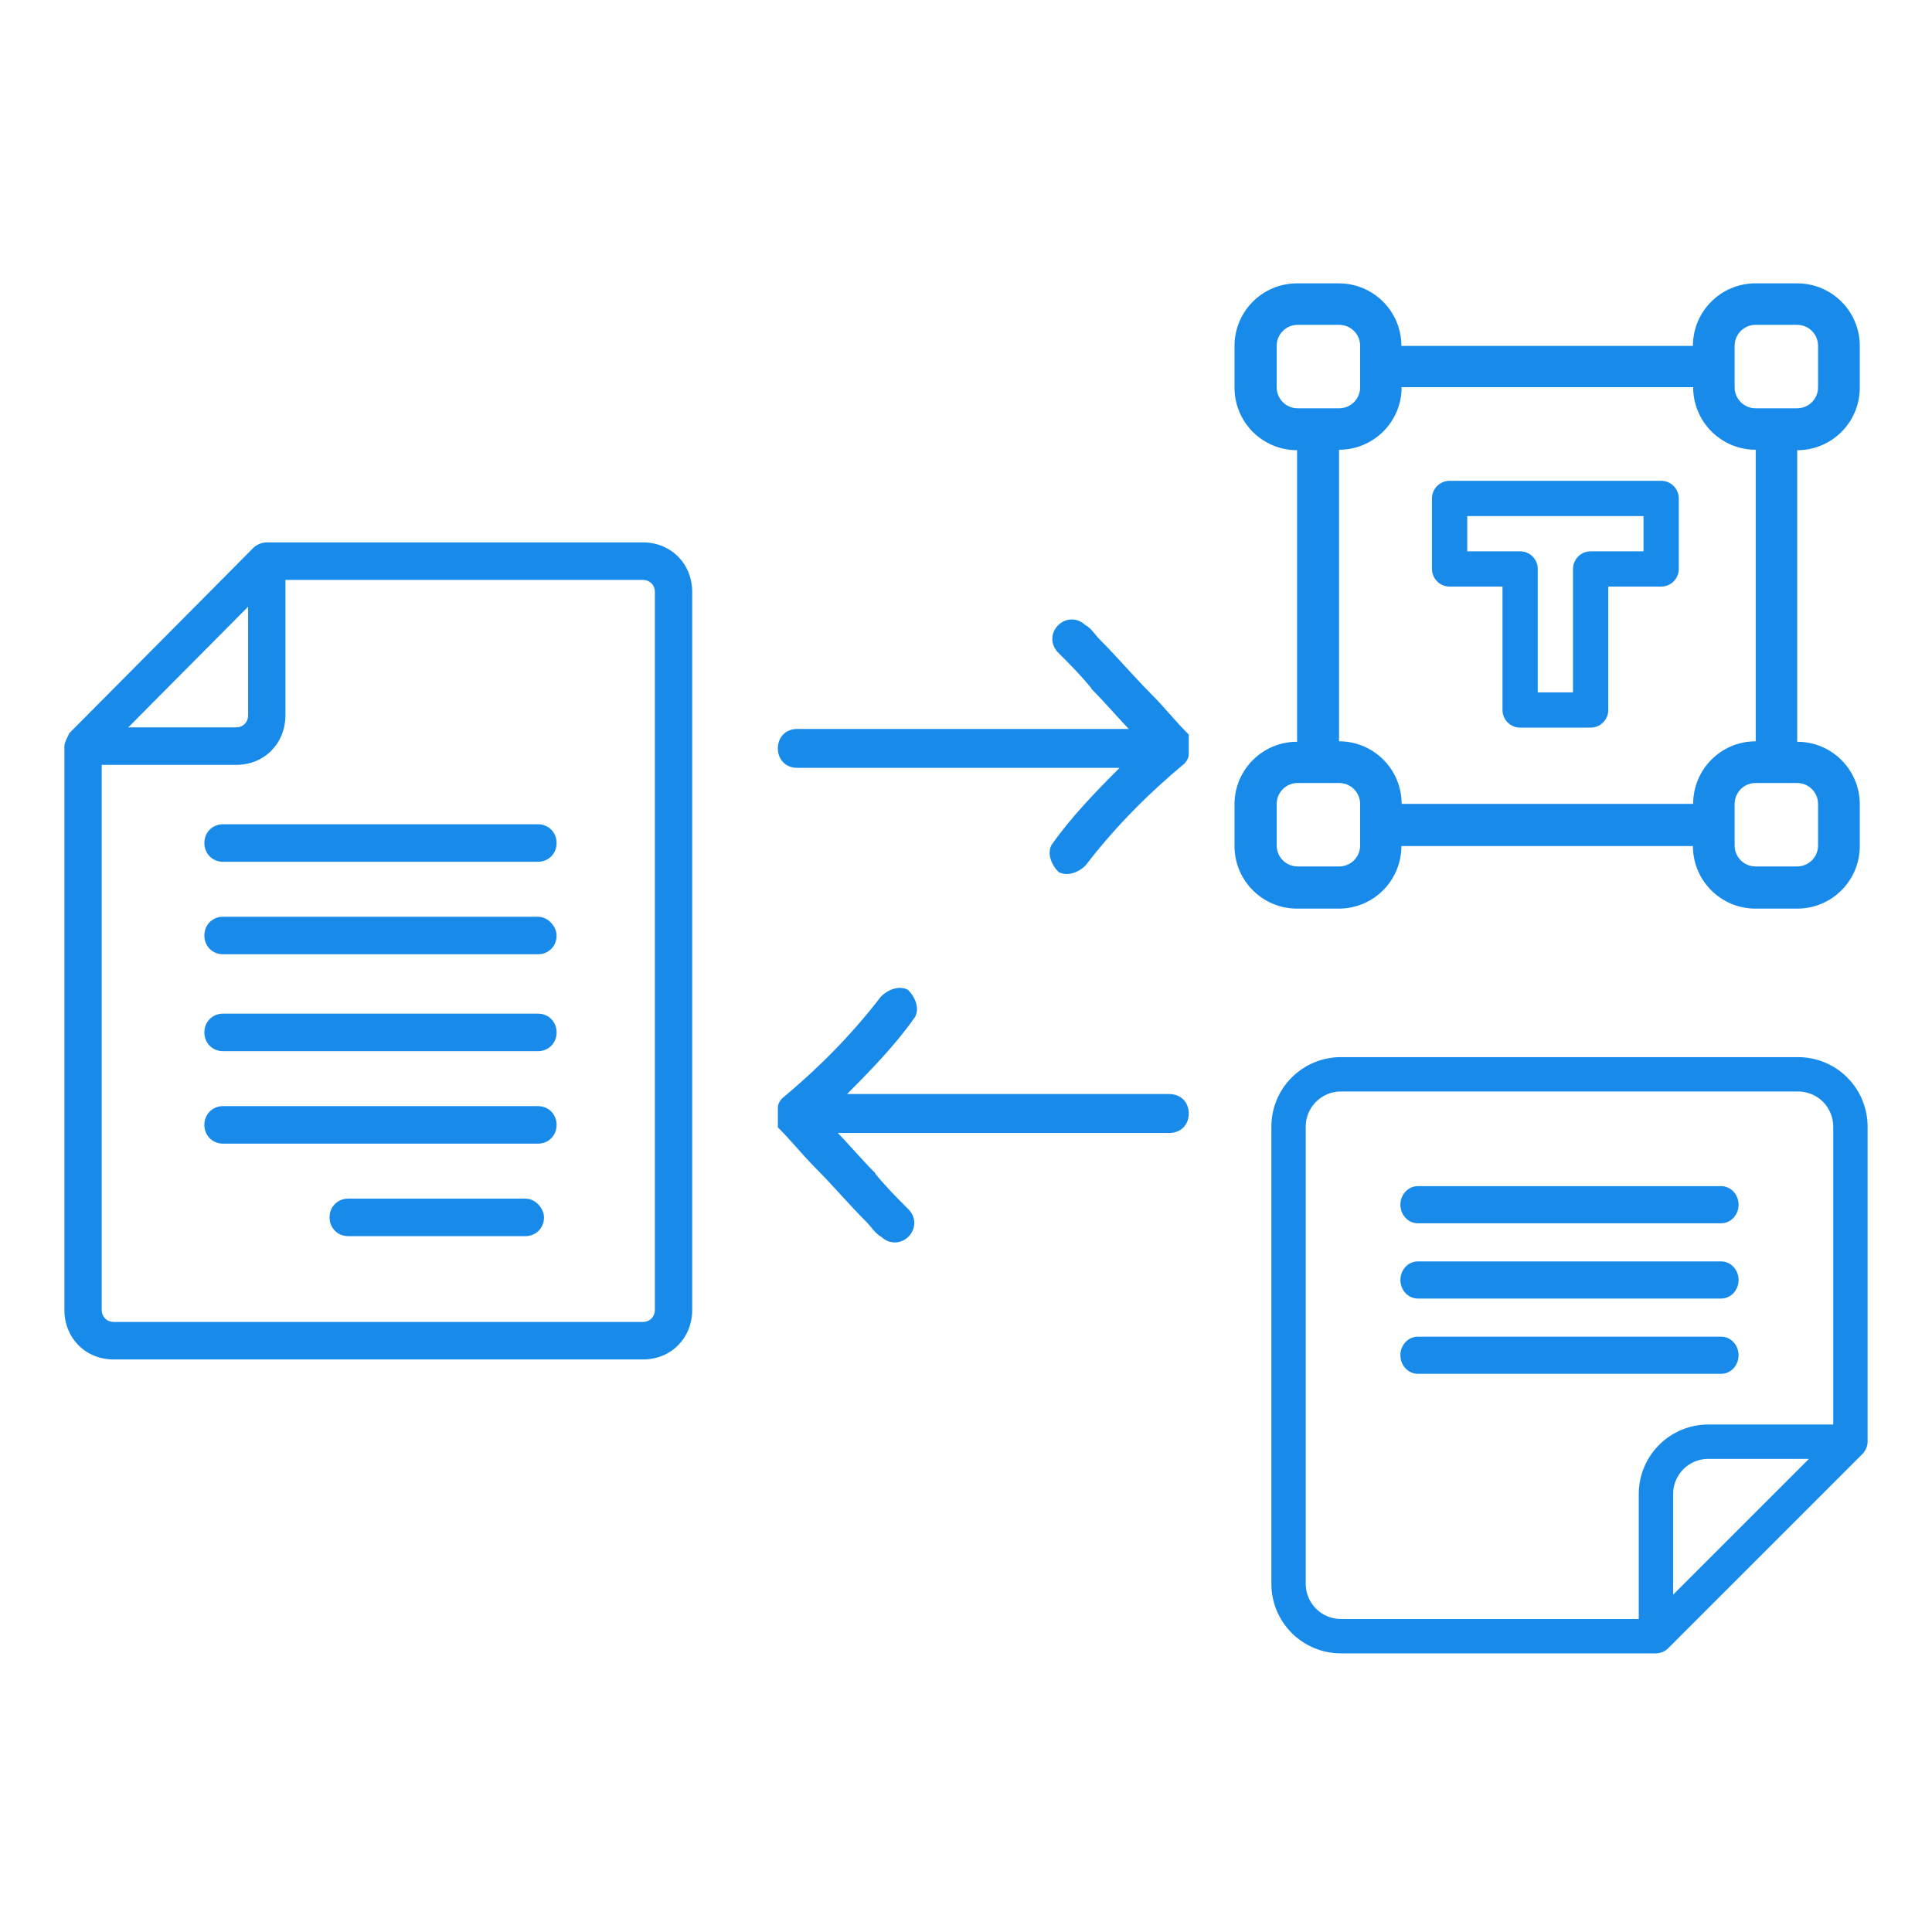 <svg width="150" height="150" viewBox="0 0 150 150" fill="none" xmlns="http://www.w3.org/2000/svg">
<path d="M84.96 53.214C86.125 54.378 87.289 55.776 88.454 56.94C79.604 56.94 70.754 56.94 61.904 56.94C61.206 56.94 60.74 57.406 60.74 58.104C60.74 58.803 61.206 59.269 61.904 59.269H87.755C85.659 61.365 83.563 63.461 81.933 65.789C81.7 66.255 81.933 66.954 82.399 67.419C82.865 67.652 83.563 67.419 84.029 66.954C86.358 63.926 88.92 61.365 91.714 59.036C91.714 59.036 91.947 58.803 91.947 58.57C91.947 58.104 91.947 57.639 91.947 57.173C91.016 56.241 90.084 55.077 89.153 54.145C87.755 52.748 86.591 51.351 85.193 49.953C84.728 49.488 84.495 49.022 84.029 48.789C83.563 48.323 82.865 48.323 82.399 48.789C81.933 49.255 81.933 49.953 82.399 50.419C83.33 51.351 84.262 52.282 85.193 53.447L84.96 53.214Z" fill="#188BEA"/>
<path d="M60.393 58.105C60.393 57.677 60.538 57.294 60.815 57.016C61.093 56.739 61.477 56.594 61.905 56.594H87.635C87.239 56.176 86.843 55.742 86.451 55.311C85.867 54.669 85.29 54.035 84.715 53.46L84.736 53.438C83.88 52.395 83.024 51.535 82.153 50.665C81.552 50.064 81.552 49.146 82.153 48.545C82.741 47.957 83.63 47.945 84.231 48.505C84.503 48.652 84.701 48.857 84.874 49.059C85.067 49.285 85.218 49.488 85.439 49.709C86.144 50.413 86.789 51.118 87.428 51.816C88.07 52.515 88.705 53.208 89.397 53.901C89.872 54.375 90.345 54.907 90.809 55.43C91.277 55.955 91.736 56.471 92.193 56.928L92.294 57.03V58.571C92.294 58.792 92.189 58.979 92.119 59.083C92.081 59.141 92.043 59.189 92.014 59.222C92 59.239 91.987 59.253 91.978 59.263C91.973 59.268 91.969 59.272 91.966 59.275C91.965 59.276 91.964 59.278 91.963 59.279L91.948 59.293L91.936 59.303C89.158 61.618 86.615 64.162 84.304 67.166L84.29 67.184L84.274 67.2C84.003 67.472 83.662 67.677 83.313 67.782C82.968 67.885 82.58 67.898 82.244 67.73L82.193 67.706L82.153 67.666C81.882 67.394 81.677 67.054 81.572 66.705C81.468 66.36 81.454 65.971 81.623 65.635L81.635 65.612L81.649 65.592C83.145 63.455 85.026 61.517 86.922 59.616H61.905C61.477 59.616 61.093 59.472 60.815 59.194C60.538 58.917 60.393 58.533 60.393 58.105ZM61.087 58.105C61.087 58.375 61.175 58.574 61.305 58.704C61.435 58.834 61.634 58.922 61.905 58.922H88.592L88.001 59.514C85.909 61.606 83.843 63.673 82.236 65.962C82.178 66.091 82.167 66.279 82.236 66.506C82.301 66.723 82.431 66.944 82.605 67.131C82.732 67.176 82.906 67.18 83.114 67.117C83.344 67.048 83.58 66.907 83.773 66.718C86.109 63.684 88.678 61.117 91.474 58.785C91.477 58.782 91.482 58.777 91.488 58.771C91.503 58.753 91.523 58.728 91.543 58.699C91.589 58.63 91.6 58.584 91.6 58.571V57.314C91.16 56.867 90.721 56.375 90.291 55.89C89.823 55.365 89.365 54.848 88.907 54.391C88.203 53.686 87.557 52.983 86.917 52.285C86.276 51.585 85.641 50.892 84.948 50.2C84.703 49.955 84.504 49.693 84.348 49.511C84.181 49.316 84.043 49.185 83.874 49.1L83.824 49.075L83.784 49.035C83.454 48.704 82.974 48.704 82.644 49.035C82.313 49.365 82.313 49.845 82.644 50.175C83.574 51.106 84.519 52.05 85.464 53.231L85.463 53.232C85.965 53.748 86.467 54.299 86.964 54.845C87.547 55.486 88.124 56.12 88.699 56.695L89.291 57.287H61.905C61.634 57.287 61.435 57.376 61.305 57.506C61.175 57.636 61.087 57.834 61.087 58.105Z" fill="#188BEA"/>
<path d="M67.727 91.344C66.562 90.179 65.398 88.782 64.233 87.617C73.083 87.617 81.933 87.617 90.783 87.617C91.481 87.617 91.947 87.152 91.947 86.453C91.947 85.754 91.481 85.289 90.783 85.289L64.932 85.289C67.028 83.193 69.124 81.097 70.754 78.768C70.987 78.302 70.754 77.603 70.288 77.138C69.823 76.905 69.124 77.138 68.658 77.603C66.329 80.631 63.767 83.193 60.973 85.522C60.973 85.522 60.74 85.754 60.74 85.987C60.74 86.453 60.74 86.919 60.74 87.385C61.671 88.316 62.603 89.481 63.535 90.412C64.932 91.809 66.096 93.207 67.494 94.604C67.96 95.07 68.192 95.535 68.658 95.768C69.124 96.234 69.823 96.234 70.288 95.768C70.754 95.302 70.754 94.604 70.288 94.138C69.357 93.207 68.425 92.275 67.494 91.111L67.727 91.344Z" fill="#188BEA"/>
<path d="M60.393 85.986C60.393 85.766 60.498 85.579 60.568 85.474C60.607 85.416 60.645 85.368 60.673 85.335C60.688 85.318 60.7 85.305 60.709 85.295C60.714 85.29 60.718 85.286 60.721 85.283C60.723 85.281 60.724 85.28 60.725 85.278L60.739 85.264L60.751 85.255C63.529 82.94 66.072 80.395 68.383 77.391L68.397 77.373L68.413 77.357C68.684 77.086 69.025 76.88 69.374 76.776C69.719 76.672 70.107 76.659 70.443 76.827L70.494 76.852L70.534 76.892C70.805 77.163 71.011 77.504 71.115 77.853C71.219 78.198 71.233 78.586 71.064 78.923L71.053 78.945L71.038 78.966C69.543 81.103 67.661 83.04 65.765 84.942H90.782C91.21 84.942 91.594 85.086 91.872 85.363C92.15 85.641 92.294 86.025 92.294 86.453C92.294 86.881 92.149 87.264 91.872 87.541C91.594 87.819 91.211 87.964 90.782 87.964H65.052C65.449 88.382 65.845 88.815 66.237 89.246C66.82 89.888 67.397 90.522 67.972 91.098L67.95 91.119C68.807 92.162 69.663 93.022 70.534 93.892C71.135 94.493 71.135 95.412 70.534 96.013C69.946 96.6 69.057 96.613 68.455 96.052C68.184 95.905 67.986 95.7 67.813 95.498C67.62 95.273 67.469 95.07 67.248 94.849C66.543 94.144 65.898 93.44 65.259 92.742C64.618 92.042 63.982 91.349 63.29 90.657C62.815 90.182 62.342 89.65 61.878 89.128C61.411 88.602 60.952 88.087 60.494 87.629L60.393 87.528V85.986ZM61.087 87.243C61.527 87.69 61.966 88.183 62.397 88.667C62.864 89.193 63.323 89.709 63.78 90.166C64.485 90.871 65.13 91.575 65.77 92.273C66.411 92.972 67.047 93.665 67.739 94.358C67.984 94.603 68.183 94.865 68.339 95.047C68.464 95.192 68.573 95.303 68.691 95.385L68.814 95.457L68.863 95.483L68.903 95.523C69.234 95.853 69.713 95.853 70.043 95.523C70.374 95.192 70.374 94.713 70.043 94.382C69.113 93.452 68.168 92.508 67.223 91.326L67.224 91.325C66.721 90.809 66.219 90.258 65.724 89.713C65.14 89.071 64.563 88.438 63.988 87.862L63.396 87.27H90.782C91.053 87.27 91.252 87.181 91.382 87.051C91.512 86.921 91.6 86.723 91.6 86.453C91.6 86.182 91.512 85.983 91.382 85.853C91.252 85.723 91.053 85.635 90.782 85.635H64.095L64.686 85.043C66.779 82.951 68.844 80.884 70.451 78.595C70.508 78.466 70.52 78.279 70.452 78.052C70.386 77.835 70.255 77.612 70.082 77.426C69.955 77.381 69.78 77.378 69.573 77.44C69.343 77.509 69.106 77.65 68.913 77.839C66.577 80.872 64.009 83.439 61.212 85.771C61.209 85.775 61.205 85.78 61.2 85.787C61.184 85.804 61.164 85.829 61.145 85.858C61.098 85.928 61.087 85.974 61.087 85.986V87.243Z" fill="#188BEA"/>
<path d="M139.535 22H136.296C133.609 22 131.438 24.171 131.438 26.858H108.803C108.803 24.171 106.632 22 103.945 22H100.706C98.019 22 95.848 24.171 95.848 26.858V30.097C95.848 32.784 98.019 34.955 100.706 34.955V57.59C98.019 57.59 95.848 59.761 95.848 62.448V65.687C95.848 68.374 98.019 70.545 100.706 70.545H103.945C106.632 70.545 108.803 68.374 108.803 65.687H131.438C131.438 68.374 133.609 70.545 136.296 70.545H139.535C142.222 70.545 144.393 68.374 144.393 65.687V62.448C144.393 59.761 142.222 57.59 139.535 57.59V34.955C142.222 34.955 144.393 32.784 144.393 30.097V26.858C144.393 24.171 142.222 22 139.535 22ZM99.122 30.079V26.84C99.122 25.951 99.852 25.221 100.742 25.221H103.98C104.87 25.221 105.6 25.951 105.6 26.84V30.079C105.6 30.969 104.87 31.698 103.98 31.698H100.742C99.852 31.698 99.122 30.969 99.122 30.079ZM105.6 65.651C105.6 66.541 104.87 67.27 103.98 67.27H100.742C99.852 67.27 99.122 66.541 99.122 65.651V62.413C99.122 61.523 99.852 60.793 100.742 60.793H103.98C104.87 60.793 105.6 61.523 105.6 62.413V65.651ZM131.456 62.413H108.821C108.821 59.725 106.65 57.554 103.963 57.554V34.919C106.65 34.919 108.821 32.748 108.821 30.061H131.456C131.456 32.748 133.627 34.919 136.314 34.919V57.554C133.627 57.554 131.456 59.725 131.456 62.413ZM141.154 62.413V65.651C141.154 66.541 140.425 67.27 139.535 67.27H136.296C135.406 67.27 134.677 66.541 134.677 65.651V62.413C134.677 61.523 135.406 60.793 136.296 60.793H139.535C140.425 60.793 141.154 61.523 141.154 62.413ZM141.154 30.079C141.154 30.969 140.425 31.698 139.535 31.698H136.296C135.406 31.698 134.677 30.969 134.677 30.079V26.84C134.677 25.951 135.406 25.221 136.296 25.221H139.535C140.425 25.221 141.154 25.951 141.154 26.84V30.079Z" fill="#188BEA"/>
<path d="M128.972 37.33H112.547C111.792 37.33 111.178 37.944 111.178 38.699V44.174C111.178 44.928 111.792 45.542 112.547 45.542H116.653V55.124C116.653 55.878 117.267 56.492 118.022 56.492H123.497C124.251 56.492 124.866 55.878 124.866 55.124V45.542H128.972C129.726 45.542 130.341 44.928 130.341 44.174V38.699C130.341 37.944 129.726 37.33 128.972 37.33ZM127.603 42.805H123.497C122.742 42.805 122.128 43.419 122.128 44.174V53.755H119.391V44.174C119.391 43.419 118.776 42.805 118.022 42.805H113.916V40.067H127.603V42.805Z" fill="#188BEA"/>
<path d="M144.379 112.074C144.388 112.027 144.393 111.98 144.393 111.933V87.464C144.391 86.196 143.887 84.98 142.99 84.084C142.093 83.187 140.878 82.682 139.609 82.681H104.099C102.831 82.682 101.615 83.187 100.718 84.084C99.822 84.98 99.317 86.196 99.316 87.464V122.975C99.317 124.243 99.822 125.459 100.718 126.355C101.615 127.252 102.831 127.757 104.099 127.758H128.567C128.614 127.758 128.662 127.753 128.708 127.744C128.727 127.74 128.745 127.733 128.763 127.728C128.791 127.721 128.817 127.713 128.844 127.703C128.866 127.694 128.886 127.681 128.907 127.67C128.928 127.659 128.949 127.65 128.969 127.637C129.009 127.61 129.047 127.579 129.081 127.545L144.18 112.446C144.225 112.4 144.263 112.348 144.294 112.292C144.302 112.278 144.309 112.265 144.316 112.251C144.345 112.195 144.366 112.135 144.379 112.074ZM100.77 122.975V87.464C100.771 86.582 101.122 85.735 101.746 85.111C102.37 84.487 103.216 84.136 104.099 84.135H139.609C140.492 84.136 141.339 84.487 141.963 85.111C142.587 85.735 142.938 86.582 142.939 87.464V111.205H132.623C131.355 111.207 130.139 111.711 129.243 112.608C128.346 113.505 127.841 114.72 127.84 115.989V126.304H104.099C103.216 126.303 102.37 125.952 101.746 125.328C101.122 124.704 100.771 123.857 100.77 122.975ZM129.294 125.276V115.989C129.295 115.106 129.646 114.26 130.27 113.635C130.894 113.011 131.741 112.66 132.623 112.659H141.911L129.294 125.276Z" fill="#188BEA"/>
<path d="M110.077 94.368H133.631C133.829 94.368 134.018 94.28 134.158 94.123C134.297 93.967 134.376 93.754 134.376 93.533C134.376 93.311 134.297 93.099 134.158 92.943C134.018 92.786 133.829 92.698 133.631 92.698H110.077C109.88 92.698 109.691 92.786 109.551 92.943C109.411 93.099 109.333 93.311 109.333 93.533C109.333 93.754 109.411 93.967 109.551 94.123C109.691 94.28 109.88 94.368 110.077 94.368Z" fill="#188BEA"/>
<path d="M110.077 100.211H133.631C133.829 100.211 134.018 100.123 134.158 99.966C134.297 99.81 134.376 99.598 134.376 99.376C134.376 99.155 134.297 98.942 134.158 98.786C134.018 98.629 133.829 98.541 133.631 98.541H110.077C109.88 98.541 109.691 98.629 109.551 98.786C109.411 98.942 109.333 99.155 109.333 99.376C109.333 99.598 109.411 99.81 109.551 99.966C109.691 100.123 109.88 100.211 110.077 100.211Z" fill="#188BEA"/>
<path d="M110.077 106.054H133.631C133.829 106.054 134.018 105.966 134.158 105.81C134.297 105.653 134.376 105.441 134.376 105.22C134.376 104.998 134.297 104.786 134.158 104.629C134.018 104.473 133.829 104.385 133.631 104.385H110.077C109.88 104.385 109.691 104.473 109.551 104.629C109.411 104.786 109.333 104.998 109.333 105.22C109.333 105.441 109.411 105.653 109.551 105.81C109.691 105.966 109.88 106.054 110.077 106.054Z" fill="#188BEA"/>
<path d="M143.786 87.466C143.785 86.358 143.344 85.297 142.561 84.514C141.827 83.78 140.848 83.346 139.816 83.294L139.609 83.289H104.1C102.992 83.29 101.931 83.731 101.148 84.514C100.365 85.297 99.924 86.358 99.923 87.466V122.975L99.928 123.182C99.98 124.214 100.413 125.193 101.148 125.927C101.931 126.71 102.992 127.151 104.1 127.152H128.566C128.57 127.152 128.574 127.151 128.578 127.151C128.583 127.149 128.589 127.147 128.595 127.146L128.607 127.142L128.612 127.14C128.615 127.139 128.618 127.138 128.621 127.136C128.628 127.132 128.635 127.128 128.641 127.125C128.645 127.122 128.648 127.12 128.651 127.117L143.745 112.023C143.752 112.016 143.758 112.009 143.762 112.001L143.767 111.992C143.769 111.99 143.769 111.989 143.769 111.988L143.776 111.974C143.78 111.966 143.783 111.957 143.785 111.948C143.786 111.943 143.786 111.939 143.786 111.934V87.466ZM128.584 127.156C128.583 127.157 128.581 127.158 128.58 127.158L128.587 127.155L128.586 127.154L128.584 127.156ZM142.333 87.466C142.332 86.744 142.044 86.052 141.533 85.542C141.055 85.063 140.417 84.781 139.744 84.747L139.609 84.742H104.1C103.378 84.743 102.686 85.031 102.175 85.542C101.665 86.052 101.377 86.744 101.376 87.466V122.975L101.38 123.11C101.414 123.783 101.697 124.421 102.175 124.9C102.686 125.41 103.378 125.698 104.1 125.699H127.233V115.989C127.235 114.56 127.804 113.19 128.814 112.18C129.824 111.17 131.194 110.601 132.623 110.6H142.333V87.466ZM143.375 112.053L128.687 126.742V115.989C128.688 114.945 129.103 113.945 129.841 113.207C130.579 112.469 131.579 112.054 132.623 112.053H143.375ZM132.489 113.27C131.816 113.305 131.178 113.587 130.699 114.065C130.189 114.576 129.902 115.268 129.901 115.99V123.812L140.446 113.267H132.624L132.489 113.27ZM133.769 105.221C133.769 105.139 133.74 105.073 133.705 105.034C133.673 104.998 133.644 104.993 133.632 104.993H110.077C110.064 104.993 110.036 104.998 110.003 105.034C109.969 105.073 109.94 105.139 109.94 105.221C109.94 105.302 109.969 105.368 110.003 105.407C110.036 105.443 110.064 105.448 110.077 105.448H133.632C133.644 105.448 133.673 105.443 133.705 105.407C133.74 105.368 133.769 105.302 133.769 105.221ZM133.769 99.377C133.769 99.296 133.74 99.229 133.705 99.191C133.673 99.154 133.644 99.149 133.632 99.149H110.077C110.064 99.149 110.036 99.154 110.003 99.191C109.969 99.229 109.94 99.296 109.94 99.377C109.94 99.458 109.969 99.525 110.003 99.564C110.036 99.6 110.064 99.605 110.077 99.605H133.632C133.644 99.605 133.673 99.6 133.705 99.564C133.74 99.525 133.769 99.458 133.769 99.377ZM133.769 93.534C133.769 93.453 133.74 93.386 133.705 93.348C133.673 93.311 133.644 93.306 133.632 93.306H110.077C110.064 93.306 110.036 93.311 110.003 93.348C109.969 93.386 109.94 93.453 109.94 93.534C109.94 93.615 109.969 93.681 110.003 93.72C110.036 93.756 110.064 93.762 110.077 93.762H133.632C133.644 93.762 133.673 93.756 133.705 93.72C133.74 93.681 133.769 93.615 133.769 93.534ZM134.983 105.221C134.983 105.582 134.855 105.94 134.61 106.214C134.364 106.491 134.014 106.662 133.632 106.662H110.077C109.695 106.662 109.345 106.491 109.099 106.214C108.854 105.94 108.726 105.582 108.726 105.221C108.726 104.859 108.854 104.501 109.099 104.227C109.345 103.95 109.695 103.779 110.077 103.779H133.632C134.014 103.779 134.364 103.95 134.61 104.227C134.855 104.501 134.983 104.859 134.983 105.221ZM134.983 99.377C134.983 99.738 134.855 100.097 134.61 100.372C134.364 100.648 134.014 100.818 133.632 100.819H110.077C109.695 100.818 109.345 100.648 109.099 100.372C108.854 100.097 108.726 99.738 108.726 99.377C108.726 99.016 108.854 98.657 109.099 98.383C109.345 98.107 109.695 97.936 110.077 97.936H133.632C134.014 97.936 134.364 98.107 134.61 98.383C134.855 98.657 134.983 99.016 134.983 99.377ZM134.983 93.534C134.983 93.895 134.855 94.254 134.61 94.528C134.364 94.804 134.014 94.975 133.632 94.976H110.077C109.695 94.975 109.345 94.804 109.099 94.528C108.854 94.254 108.726 93.895 108.726 93.534C108.726 93.173 108.854 92.814 109.099 92.54C109.345 92.264 109.695 92.092 110.077 92.092H133.632C134.014 92.092 134.364 92.264 134.61 92.54C134.855 92.814 134.983 93.173 134.983 93.534ZM143.546 111.813H132.624L132.417 111.819C131.385 111.871 130.406 112.304 129.671 113.038C128.888 113.821 128.448 114.883 128.447 115.99V126.912H104.099C103.055 126.911 102.055 126.496 101.317 125.758C100.579 125.02 100.164 124.02 100.163 122.976V87.465C100.164 86.421 100.579 85.421 101.317 84.683C102.055 83.945 103.055 83.53 104.099 83.529H139.61C140.653 83.53 141.654 83.945 142.392 84.683C143.13 85.421 143.545 86.421 143.546 87.465V111.813ZM145 111.935C145 112.022 144.991 112.108 144.974 112.194L144.972 112.201C144.948 112.315 144.909 112.425 144.856 112.529L144.855 112.528C144.843 112.552 144.833 112.575 144.821 112.594L144.82 112.593C144.763 112.694 144.695 112.788 144.614 112.871L129.51 127.975C129.448 128.037 129.38 128.093 129.307 128.142L129.303 128.144C129.264 128.17 129.23 128.188 129.213 128.197L129.193 128.206C129.193 128.207 129.192 128.207 129.191 128.207C129.189 128.208 129.179 128.214 129.171 128.218C129.155 128.227 129.121 128.246 129.08 128.264L129.065 128.27L129.05 128.275C129.011 128.289 128.971 128.3 128.932 128.31L128.932 128.311C128.935 128.31 128.938 128.31 128.938 128.31L128.923 128.315C128.908 128.319 128.873 128.331 128.83 128.34H128.827C128.742 128.357 128.655 128.366 128.568 128.366H104.099C102.67 128.365 101.3 127.796 100.289 126.786C99.279 125.775 98.71 124.405 98.709 122.976V87.465C98.71 86.036 99.279 84.666 100.289 83.656C101.3 82.645 102.67 82.077 104.099 82.075H139.61C141.039 82.077 142.409 82.645 143.42 83.656C144.43 84.666 144.998 86.036 145 87.465V111.935Z" fill="#188BEA"/>
<path d="M8.826 105.289H49.916C51.953 105.289 53.482 103.75 53.482 101.698V45.961C53.482 43.909 51.953 42.371 49.916 42.371H20.711C20.372 42.371 20.032 42.542 19.862 42.712L5.599 57.074C5.43 57.416 5.26 57.758 5.26 57.929V101.698C5.26 103.75 6.788 105.289 8.826 105.289ZM51.104 45.961V101.698C51.104 102.382 50.595 102.895 49.916 102.895H8.826C8.146 102.895 7.637 102.382 7.637 101.698V59.126H18.334C20.372 59.126 21.9 57.587 21.9 55.535V44.764H49.916C50.595 44.764 51.104 45.277 51.104 45.961ZM9.335 56.732L19.523 46.474V55.535C19.523 56.219 19.013 56.732 18.334 56.732H9.335Z" fill="#188BEA"/>
<path d="M41.766 78.959H17.315C16.636 78.959 16.127 79.472 16.127 80.156C16.127 80.84 16.636 81.353 17.315 81.353H41.766C42.445 81.353 42.954 80.84 42.954 80.156C42.954 79.472 42.445 78.959 41.766 78.959ZM41.766 64.255H17.315C16.636 64.255 16.127 64.768 16.127 65.452C16.127 66.136 16.636 66.649 17.315 66.649H41.766C42.445 66.649 42.954 66.136 42.954 65.452C42.954 64.768 42.445 64.255 41.766 64.255Z" fill="#188BEA"/>
<path d="M27.035 93.321H40.789C41.468 93.321 41.977 94.004 41.977 94.517C41.977 95.201 41.468 95.714 40.789 95.714H27.035C26.356 95.714 25.847 95.201 25.847 94.517C25.847 93.834 26.356 93.321 27.035 93.321Z" fill="#188BEA"/>
<path d="M17.315 71.436H41.766C42.445 71.436 42.954 72.12 42.954 72.633C42.954 73.317 42.445 73.83 41.766 73.83H17.315C16.636 73.83 16.127 73.317 16.127 72.633C16.127 71.949 16.636 71.436 17.315 71.436Z" fill="#188BEA"/>
<path d="M16.127 87.337C16.127 86.653 16.636 86.14 17.315 86.14H41.766C42.445 86.14 42.954 86.653 42.954 87.337C42.954 88.02 42.445 88.533 41.766 88.533H17.315C16.636 88.533 16.127 88.02 16.127 87.337Z" fill="#188BEA"/>
<path d="M53.221 45.961C53.221 44.051 51.808 42.631 49.916 42.631H20.711C20.446 42.631 20.171 42.77 20.047 42.896L5.814 57.227C5.735 57.386 5.661 57.537 5.605 57.668C5.575 57.738 5.553 57.798 5.538 57.847C5.531 57.871 5.526 57.891 5.523 57.906C5.522 57.913 5.521 57.919 5.521 57.923C5.52 57.925 5.52 57.927 5.52 57.928V101.698C5.52 103.608 6.933 105.028 8.826 105.028H49.916C51.808 105.028 53.221 103.608 53.221 101.698V45.961ZM50.844 45.961C50.844 45.419 50.449 45.025 49.916 45.025H22.16V55.535C22.16 57.729 20.517 59.386 18.334 59.386H7.897V101.698C7.897 102.24 8.292 102.635 8.826 102.635H49.916C50.45 102.635 50.844 102.24 50.844 101.698V45.961ZM41.717 94.518C41.717 94.339 41.623 94.1 41.444 93.901C41.268 93.707 41.038 93.581 40.789 93.581H27.035C26.501 93.581 26.107 93.976 26.107 94.518C26.107 95.059 26.501 95.454 27.035 95.454H40.789C41.323 95.454 41.717 95.059 41.717 94.518ZM42.694 87.336C42.694 86.794 42.3 86.4 41.766 86.4H17.316C16.782 86.4 16.387 86.794 16.387 87.336C16.387 87.878 16.782 88.273 17.316 88.273H41.766C42.3 88.273 42.694 87.878 42.694 87.336ZM42.694 80.156C42.694 79.614 42.3 79.219 41.766 79.219H17.316C16.782 79.219 16.387 79.614 16.387 80.156C16.387 80.698 16.782 81.092 17.316 81.092H41.766C42.3 81.092 42.694 80.698 42.694 80.156ZM42.694 72.633C42.694 72.455 42.601 72.214 42.422 72.016C42.246 71.822 42.014 71.696 41.766 71.696H17.316C16.782 71.696 16.387 72.091 16.387 72.633C16.387 73.175 16.782 73.57 17.316 73.57H41.766C42.3 73.57 42.694 73.175 42.694 72.633ZM42.694 65.452C42.694 64.91 42.3 64.516 41.766 64.516H17.316C16.782 64.516 16.387 64.91 16.387 65.452C16.387 65.994 16.782 66.389 17.316 66.389H41.766C42.3 66.389 42.694 65.994 42.694 65.452ZM19.263 47.105L9.959 56.473H18.334C18.868 56.473 19.263 56.078 19.263 55.535V47.105ZM42.237 94.518C42.237 95.343 41.613 95.974 40.789 95.975H27.035C26.211 95.974 25.587 95.343 25.587 94.518C25.587 93.692 26.211 93.061 27.035 93.061H40.789C41.219 93.061 41.582 93.277 41.83 93.553C42.076 93.825 42.237 94.183 42.237 94.518ZM43.214 87.336C43.214 88.162 42.59 88.793 41.766 88.793H17.316C16.491 88.793 15.867 88.162 15.867 87.336C15.867 86.511 16.491 85.879 17.316 85.879H41.766C42.59 85.879 43.214 86.511 43.214 87.336ZM43.214 80.156C43.214 80.982 42.59 81.613 41.766 81.613H17.316C16.491 81.613 15.867 80.982 15.867 80.156C15.867 79.33 16.491 78.699 17.316 78.699H41.766C42.59 78.699 43.214 79.33 43.214 80.156ZM43.214 72.633C43.214 73.459 42.59 74.089 41.766 74.089H17.316C16.491 74.089 15.867 73.459 15.867 72.633C15.867 71.808 16.491 71.176 17.316 71.176H41.766C42.196 71.176 42.559 71.393 42.808 71.668C43.053 71.94 43.214 72.299 43.214 72.633ZM43.214 65.452C43.214 66.278 42.59 66.909 41.766 66.909H17.316C16.491 66.909 15.867 66.278 15.867 65.452C15.867 64.626 16.491 63.995 17.316 63.995H41.766C42.59 63.995 43.214 64.626 43.214 65.452ZM19.782 55.535C19.782 56.361 19.159 56.992 18.334 56.992H8.71L19.782 45.843V55.535ZM51.365 101.698C51.365 102.524 50.74 103.155 49.916 103.155H8.826C8.001 103.155 7.377 102.524 7.377 101.698V58.866H18.334C20.226 58.866 21.64 57.445 21.64 55.535V44.504H49.916C50.74 44.504 51.365 45.135 51.365 45.961V101.698ZM53.742 101.698C53.742 103.892 52.099 105.549 49.916 105.549H8.826C6.643 105.549 5 103.892 5 101.698V57.93C5 57.784 5.065 57.609 5.127 57.464C5.194 57.306 5.283 57.127 5.367 56.959L5.385 56.921L5.415 56.891L19.678 42.529C19.893 42.312 20.298 42.111 20.711 42.111H49.916C52.098 42.111 53.742 43.767 53.742 45.961V101.698Z" fill="#188BEA"/>
</svg>
